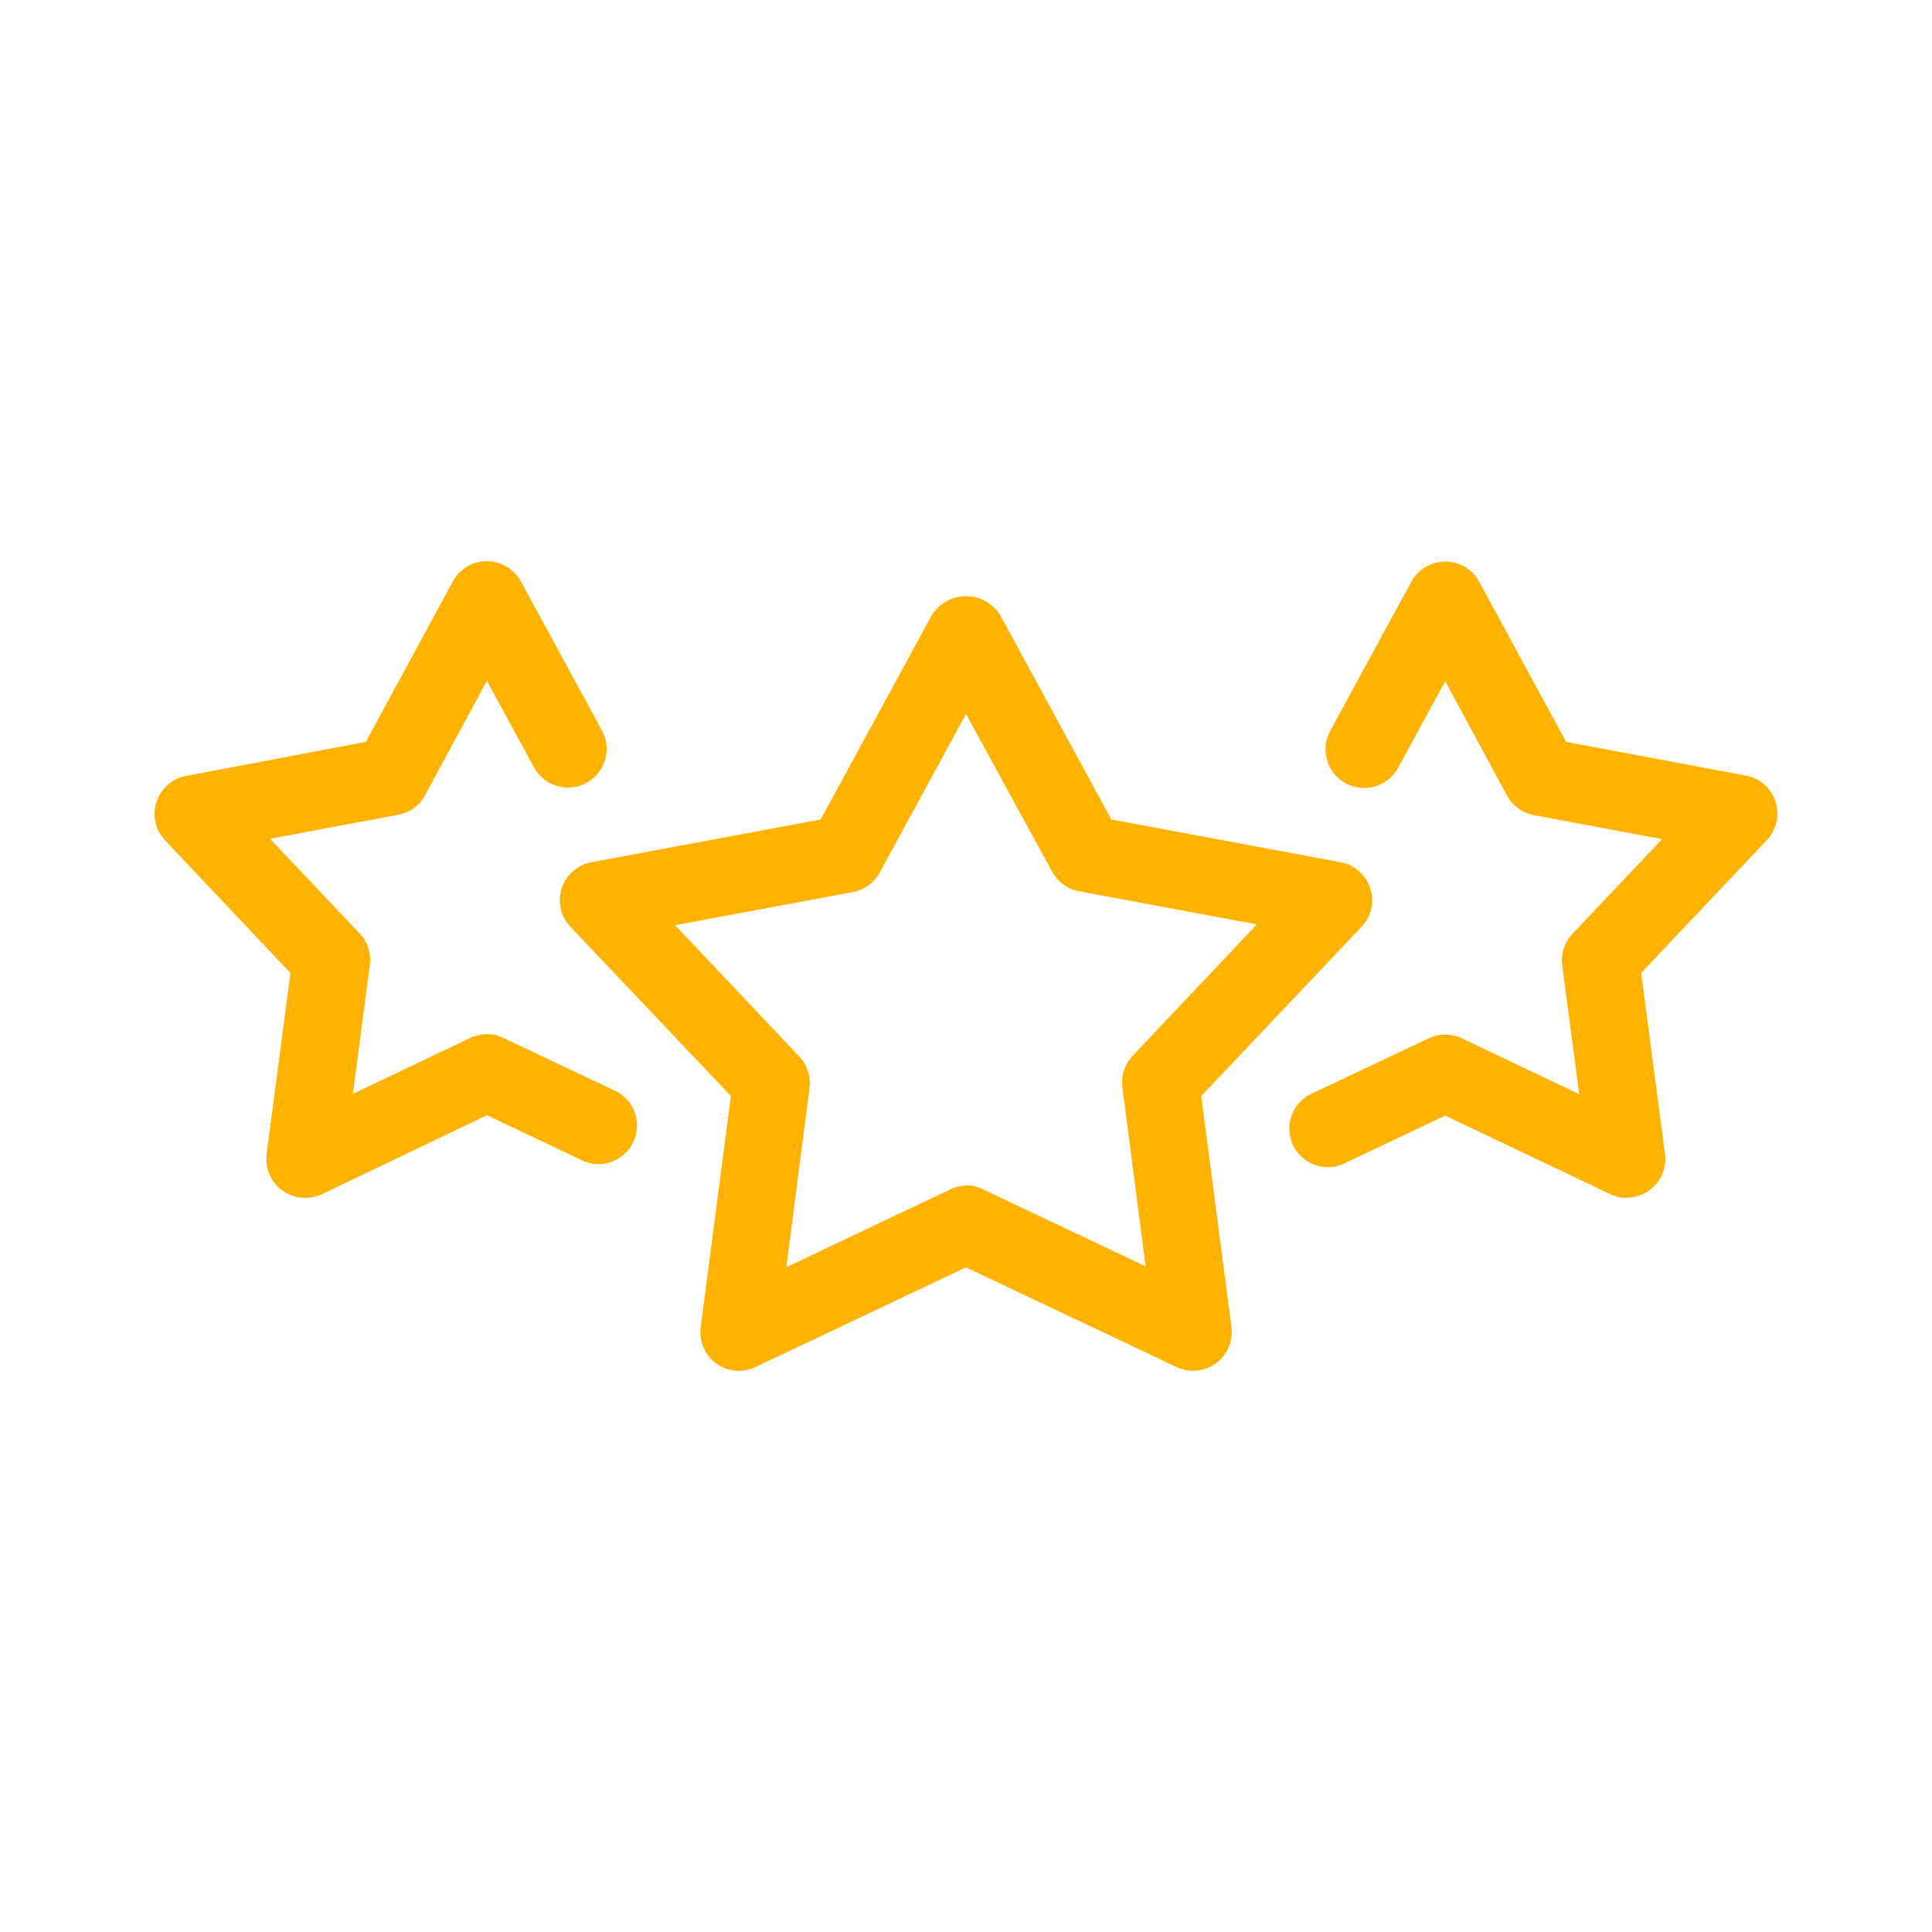 <svg width="116" height="116" viewBox="0 0 116 116" fill="none" xmlns="http://www.w3.org/2000/svg">
<path d="M71.637 82.304C71.291 82.307 70.95 82.229 70.64 82.077L58 76.096L45.361 82.077C44.984 82.257 44.566 82.332 44.151 82.295C43.735 82.257 43.337 82.108 42.999 81.864C42.663 81.617 42.4 81.285 42.237 80.903C42.074 80.52 42.016 80.1 42.071 79.687L43.885 65.809L34.248 55.643C33.962 55.34 33.762 54.965 33.671 54.558C33.579 54.151 33.599 53.727 33.728 53.331C33.858 52.934 34.091 52.58 34.405 52.305C34.718 52.03 35.1 51.845 35.51 51.769L49.272 49.203L55.963 36.907C56.183 36.566 56.484 36.285 56.84 36.091C57.196 35.897 57.595 35.795 58 35.795C58.406 35.795 58.805 35.897 59.16 36.091C59.516 36.285 59.818 36.566 60.037 36.907L66.728 49.203L80.49 51.769C80.9 51.845 81.282 52.03 81.596 52.305C81.909 52.58 82.143 52.934 82.272 53.331C82.401 53.727 82.421 54.151 82.33 54.558C82.238 54.965 82.039 55.34 81.752 55.643L72.124 65.809L73.939 79.687C73.981 80.016 73.953 80.35 73.855 80.667C73.758 80.983 73.594 81.275 73.374 81.523C73.154 81.771 72.884 81.969 72.581 82.104C72.278 82.239 71.95 82.307 71.619 82.304H71.637ZM58 71.168C58.346 71.168 58.687 71.246 58.998 71.396L68.784 76.036L67.392 65.285C67.347 64.944 67.379 64.597 67.485 64.269C67.591 63.942 67.768 63.642 68.004 63.392L75.461 55.504L64.789 53.513C64.45 53.45 64.13 53.312 63.852 53.11C63.573 52.908 63.343 52.646 63.178 52.344L58 42.869L52.817 52.39C52.653 52.692 52.422 52.954 52.144 53.156C51.866 53.358 51.546 53.496 51.207 53.559L40.535 55.55L47.992 63.438C48.228 63.688 48.405 63.988 48.511 64.316C48.617 64.643 48.649 64.99 48.604 65.331L47.212 76.082L56.998 71.442C57.308 71.28 57.651 71.191 58 71.182V71.168Z" fill="#FFB300"/>
<path d="M18.328 71.92C17.996 71.923 17.668 71.854 17.365 71.719C17.061 71.585 16.791 71.386 16.571 71.138C16.351 70.889 16.187 70.596 16.09 70.279C15.993 69.962 15.965 69.627 16.008 69.298L17.437 58.422L9.916 50.46C9.629 50.157 9.43 49.783 9.338 49.376C9.246 48.97 9.266 48.546 9.395 48.15C9.523 47.753 9.756 47.399 10.069 47.123C10.382 46.848 10.764 46.663 11.173 46.586L21.966 44.544L27.191 34.907C27.39 34.54 27.685 34.233 28.045 34.02C28.404 33.807 28.814 33.695 29.232 33.696C29.649 33.695 30.058 33.807 30.416 34.02C30.774 34.232 31.069 34.537 31.269 34.902L36.141 43.857C36.436 44.398 36.504 45.033 36.33 45.623C36.157 46.214 35.756 46.711 35.215 47.005C34.675 47.3 34.04 47.368 33.45 47.195C32.859 47.021 32.362 46.62 32.067 46.08L29.232 40.878L25.52 47.746C25.355 48.049 25.125 48.312 24.846 48.515C24.566 48.718 24.245 48.856 23.905 48.919L16.212 50.363L21.59 56.042C21.828 56.292 22.006 56.593 22.113 56.921C22.22 57.249 22.252 57.597 22.207 57.94L21.186 65.675L28.23 62.32C28.541 62.171 28.882 62.094 29.227 62.094C29.573 62.094 29.913 62.171 30.225 62.32L37.092 65.568C37.596 65.86 37.971 66.332 38.143 66.888C38.315 67.444 38.272 68.044 38.022 68.57C37.772 69.096 37.333 69.508 36.793 69.726C36.253 69.943 35.651 69.95 35.106 69.744L29.237 66.96L19.33 71.702C19.017 71.849 18.674 71.923 18.328 71.92ZM97.672 71.92C97.325 71.92 96.983 71.842 96.67 71.693L86.768 66.983L80.898 69.767C80.621 69.928 80.313 70.03 79.995 70.066C79.676 70.103 79.353 70.072 79.047 69.978C78.74 69.883 78.457 69.725 78.214 69.515C77.972 69.305 77.775 69.047 77.637 68.758C77.5 68.468 77.423 68.153 77.414 67.832C77.404 67.511 77.461 67.192 77.581 66.895C77.7 66.597 77.881 66.328 78.11 66.103C78.339 65.879 78.612 65.704 78.913 65.591L85.78 62.343C86.091 62.195 86.432 62.118 86.777 62.118C87.123 62.118 87.463 62.195 87.775 62.343L94.819 65.698L93.798 57.963C93.753 57.621 93.785 57.273 93.892 56.944C93.999 56.616 94.177 56.316 94.415 56.065L99.793 50.386L92.099 48.943C91.76 48.88 91.439 48.741 91.159 48.538C90.88 48.335 90.65 48.072 90.485 47.769L86.773 40.902L83.942 46.103C83.648 46.643 83.15 47.044 82.56 47.218C81.969 47.392 81.334 47.323 80.794 47.029C80.254 46.734 79.853 46.237 79.679 45.646C79.506 45.056 79.574 44.421 79.868 43.88L84.74 34.925C84.94 34.56 85.235 34.255 85.593 34.043C85.952 33.83 86.361 33.719 86.777 33.719C87.194 33.719 87.604 33.832 87.962 34.045C88.321 34.258 88.615 34.564 88.814 34.93L94.034 44.544L104.827 46.567C105.237 46.644 105.618 46.83 105.931 47.105C106.244 47.38 106.477 47.735 106.606 48.131C106.734 48.527 106.754 48.951 106.662 49.358C106.57 49.764 106.371 50.139 106.084 50.441L98.54 58.413L99.969 69.289C100.012 69.618 99.984 69.953 99.887 70.27C99.79 70.587 99.626 70.88 99.406 71.128C99.186 71.377 98.915 71.575 98.612 71.71C98.309 71.845 97.981 71.913 97.649 71.911L97.672 71.92Z" fill="#FFB300"/>
</svg>
